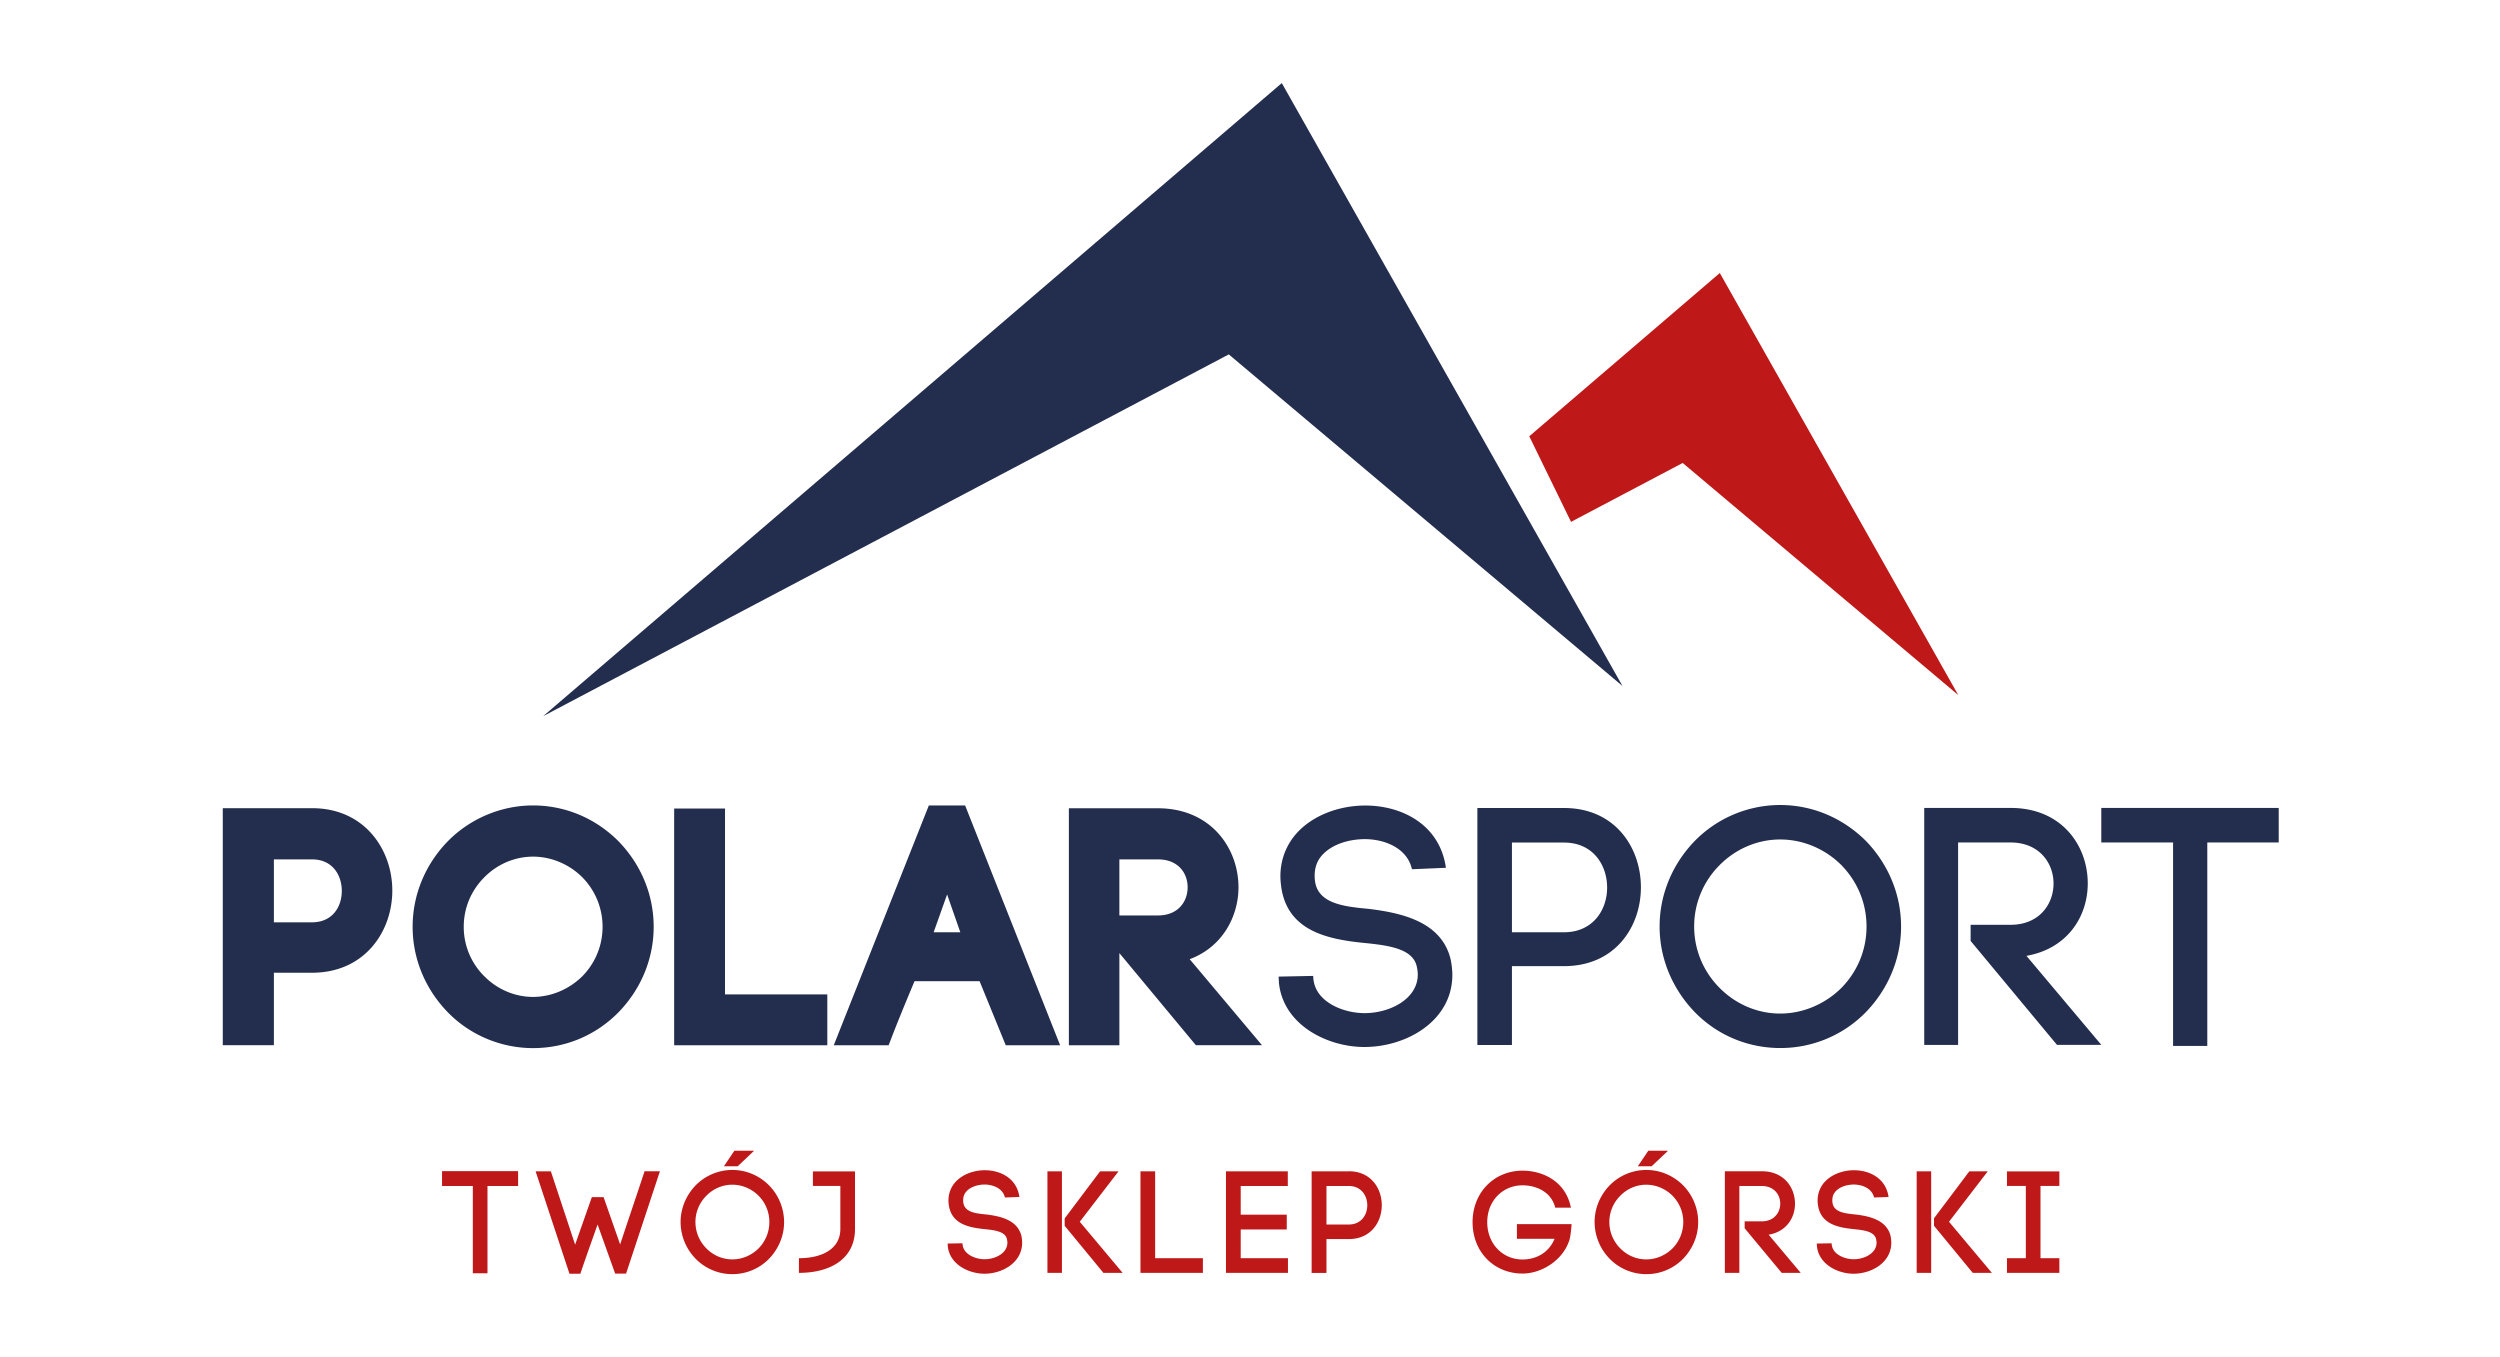<?xml version="1.0" encoding="UTF-8" standalone="no"?>
<svg
   version="1.1"
   id="Warstwa_1"
   x="0"
   y="0"
   viewBox="0 0 490.38 266.12"
   style="enable-background:new 0 0 490.38 266.12"
   xml:space="preserve"
   sodipodi:docname="logo-polarsport.svg"
   inkscape:version="1.2.1 (9c6d41e410, 2022-07-14)"
   xmlns:inkscape="http://www.inkscape.org/namespaces/inkscape"
   xmlns:sodipodi="http://sodipodi.sourceforge.net/DTD/sodipodi-0.dtd"
   xmlns="http://www.w3.org/2000/svg"
   xmlns:svg="http://www.w3.org/2000/svg"><defs
     id="defs73" /><sodipodi:namedview
     id="namedview71"
     pagecolor="#505050"
     bordercolor="#eeeeee"
     borderopacity="1"
     inkscape:showpageshadow="0"
     inkscape:pageopacity="0"
     inkscape:pagecheckerboard="0"
     inkscape:deskcolor="#505050"
     showgrid="false"
     inkscape:zoom="0.88681799"
     inkscape:cx="130.24093"
     inkscape:cy="133.06"
     inkscape:window-width="1920"
     inkscape:window-height="1137"
     inkscape:window-x="1912"
     inkscape:window-y="-8"
     inkscape:window-maximized="1"
     inkscape:current-layer="Warstwa_1" /><style
     id="style2">.st0{fill:#bf1818}.st2{fill:#232e4e}</style><g
     id="g54"
     transform="matrix(1.682,0,0,1.682,-377.844,-85.868)"><path
       class="st2"
       d="m 287.98,134.57 86.14,-73.83 39.73,70.31 -45.91,-38.67 z"
       id="path42" /><path
       class="st0"
       d="m 453.01,132.11 -27.81,-49.22 -22.22,19.04 4.87,9.98 13.02,-6.87 z"
       id="path44" /><g
       id="g48"><path
         class="st2"
         d="m 261.03,145.3 h -10.41 v 27.64 h 5.96 v -8.45 h 4.45 c 6.15,0 9.36,-4.82 9.36,-9.58 0,-4.77 -3.22,-9.61 -9.36,-9.61 z m 0,13.31 h -4.45 v -7.34 h 4.45 c 2.4,0 3.47,1.85 3.47,3.69 0,1.81 -1.07,3.65 -3.47,3.65 z m 25.77,-13.63 c -3.7,0 -7.33,1.52 -9.95,4.19 -2.64,2.72 -4.09,6.26 -4.09,9.96 0,3.7 1.45,7.24 4.09,9.96 2.58,2.66 6.21,4.19 9.95,4.19 3.78,0 7.32,-1.48 9.98,-4.19 2.64,-2.72 4.09,-6.26 4.09,-9.96 0,-3.7 -1.45,-7.24 -4.1,-9.97 -2.69,-2.7 -6.23,-4.18 -9.97,-4.18 z m 0,22.33 c -2.11,0 -4.18,-0.88 -5.69,-2.42 a 8.086,8.086 0 0 1 -2.39,-5.76 c 0,-2.18 0.85,-4.22 2.4,-5.77 1.5,-1.53 3.57,-2.41 5.68,-2.41 2.12,0 4.22,0.88 5.75,2.41 a 8.2,8.2 0 0 1 2.36,5.77 c 0,2.17 -0.84,4.22 -2.35,5.76 -1.54,1.53 -3.64,2.42 -5.76,2.42 z m 22.39,-21.97 h -5.93 v 27.61 h 17.86 v -5.93 h -11.93 z m 23.77,-0.36 -11.09,27.97 h 6.4 l 0.28,-0.73 c 0.59,-1.54 1.48,-3.75 2.74,-6.74 h 7.59 l 3.05,7.47 h 6.34 l -11.08,-27.97 z m 3.67,14.79 h -3.11 l 1.57,-4.41 z m 26.75,3.14 c 3.91,-1.46 5.69,-5.09 5.69,-8.38 0,-4.58 -3.23,-9.22 -9.4,-9.22 h -10.38 v 27.64 h 5.89 V 162.2 l 8.92,10.74 h 7.71 z m -8.2,-11.64 h 4.49 c 2.4,0 3.47,1.63 3.47,3.25 0,1.64 -1.07,3.29 -3.47,3.29 h -4.49 z m 34.12,1.15 c -0.55,-2.49 -3.24,-3.55 -5.65,-3.51 -1.86,0.04 -3.91,0.67 -5.01,2.09 -0.55,0.71 -0.75,1.62 -0.67,2.57 0.2,2.84 3.32,3.2 6.28,3.47 3.79,0.47 8.49,1.46 9.56,5.88 0.12,0.59 0.2,1.26 0.2,1.82 0,5.33 -5.29,8.41 -10.27,8.41 -4.26,0 -9.43,-2.53 -9.95,-7.46 l -0.04,-0.75 4.03,-0.08 0.04,0.59 v -0.16 c 0.28,2.57 3.39,3.91 5.96,3.91 2.96,0 6.2,-1.66 6.2,-4.5 0,-0.28 -0.04,-0.59 -0.12,-0.95 -0.47,-2.09 -3.32,-2.45 -6.08,-2.73 -4.3,-0.43 -9.36,-1.38 -9.79,-7.15 v 0.04 c -0.16,-1.85 0.32,-3.71 1.5,-5.25 1.86,-2.41 5.17,-3.67 8.37,-3.67 4.26,0 8.69,2.21 9.4,7.26 z m 17.74,-7.14 c 5.96,0 8.96,4.62 8.96,9.24 0,4.62 -3,9.2 -8.96,9.2 h -6.08 v 9.2 h -4.03 v -27.64 z m 0,14.49 c 3.36,0 5.02,-2.6 5.02,-5.21 0,-2.65 -1.66,-5.25 -5.02,-5.25 h -6.08 v 10.46 z m 15.25,-10.66 a 13.98,13.98 0 0 1 9.95,-4.18 c 3.91,0 7.42,1.62 9.99,4.18 2.49,2.57 4.11,6.08 4.11,9.99 0,3.91 -1.62,7.42 -4.11,9.99 a 13.91,13.91 0 0 1 -9.99,4.18 c -3.87,0 -7.42,-1.58 -9.95,-4.18 -2.49,-2.57 -4.11,-6.08 -4.11,-9.99 0,-3.91 1.62,-7.43 4.11,-9.99 z m 17.1,2.84 c -1.86,-1.86 -4.42,-3 -7.15,-3 -2.72,0 -5.25,1.15 -7.07,3 a 10.071,10.071 0 0 0 -2.96,7.15 c 0,2.8 1.14,5.33 2.96,7.15 1.82,1.85 4.34,3 7.07,3 2.72,0 5.29,-1.15 7.15,-3 1.78,-1.82 2.92,-4.3 2.92,-7.15 0,-2.85 -1.15,-5.33 -2.92,-7.15 z m 15.06,6.95 h 4.66 c 3.35,0 5.01,-2.41 5.01,-4.82 0,-2.37 -1.66,-4.78 -5.01,-4.78 h -6.12 v 23.61 h -3.95 v -27.64 h 10.07 c 6,0 9,4.42 9,8.8 0,3.91 -2.41,7.62 -7.15,8.45 l 8.73,10.38 h -5.17 l -10.07,-12.12 z m 23.61,14.13 V 149.3 h -8.37 v -4.03 h 20.69 v 4.03 h -8.33 v 23.73 z"
         id="path46" /></g><g
       id="g52"><path
         class="st0"
         d="m 279.78,199.54 v -10.18 h -3.59 v -1.73 h 8.87 v 1.73 h -3.57 v 10.18 z m 14.55,-5.69 c -0.68,1.93 -1.41,3.95 -2.01,5.74 h -1.27 l -3.95,-11.94 h 1.78 l 2.83,8.55 1.95,-5.54 h 1.37 l 1.93,5.52 c 0.93,-2.83 1.96,-5.84 2.85,-8.54 h 1.79 l -3.95,11.94 h -1.27 z m 11.44,-4.57 a 6,6 0 0 1 4.27,-1.79 c 1.68,0 3.18,0.69 4.28,1.79 a 6.142,6.142 0 0 1 1.76,4.28 c 0,1.68 -0.69,3.18 -1.76,4.29 a 5.958,5.958 0 0 1 -4.28,1.79 c -1.66,0 -3.18,-0.68 -4.27,-1.79 a 6.147,6.147 0 0 1 -1.76,-4.29 c 0,-1.67 0.7,-3.18 1.76,-4.28 z m 7.34,1.22 c -0.8,-0.8 -1.9,-1.29 -3.07,-1.29 -1.17,0 -2.25,0.49 -3.03,1.29 -0.78,0.78 -1.27,1.86 -1.27,3.06 0,1.2 0.49,2.29 1.27,3.07 0.78,0.8 1.86,1.29 3.03,1.29 1.17,0 2.27,-0.49 3.07,-1.29 a 4.37,4.37 0 0 0 1.25,-3.07 c 0,-1.22 -0.49,-2.28 -1.25,-3.06 z m -4.05,-3.44 1.22,-1.81 h 2.3 l -1.91,1.81 z m 15.29,7.3 c 0,3.52 -2.9,5.13 -6.54,5.13 v -1.71 c 2.69,0 4.83,-1.07 4.83,-3.42 v -5.01 h -3.2 v -1.69 h 4.91 z m 17.48,-3.66 c -0.24,-1.07 -1.39,-1.52 -2.42,-1.51 -0.8,0.02 -1.68,0.29 -2.15,0.9 -0.24,0.3 -0.32,0.69 -0.29,1.1 0.08,1.22 1.42,1.37 2.69,1.49 1.63,0.2 3.64,0.63 4.1,2.52 0.05,0.25 0.08,0.54 0.08,0.78 0,2.29 -2.27,3.61 -4.4,3.61 -1.83,0 -4.05,-1.08 -4.27,-3.2 l -0.02,-0.32 1.73,-0.03 0.02,0.25 v -0.07 c 0.12,1.1 1.46,1.68 2.56,1.68 1.27,0 2.66,-0.71 2.66,-1.93 0,-0.12 -0.02,-0.25 -0.05,-0.41 -0.2,-0.9 -1.42,-1.05 -2.61,-1.17 -1.85,-0.19 -4.01,-0.59 -4.2,-3.07 v 0.02 c -0.07,-0.8 0.14,-1.59 0.64,-2.25 0.8,-1.03 2.22,-1.57 3.59,-1.57 1.83,0 3.73,0.95 4.03,3.12 z m 6.65,-3.05 v 11.84 h -1.69 v -11.84 z m 0.32,5.49 4.13,-5.49 h 2.15 l -4.52,5.88 5,5.96 h -2.24 L 348.8,194 Z m 10.55,4.64 h 5.57 v 1.71 h -7.28 v -11.84 h 1.71 z m 9.99,0 h 5.5 v 1.71 h -7.23 v -11.84 h 7.21 v 1.71 h -5.49 v 3.34 h 5.37 v 1.73 h -5.37 v 3.35 z m 12.6,-10.14 c 2.56,0 3.84,1.98 3.84,3.96 0,1.98 -1.29,3.95 -3.84,3.95 h -2.61 v 3.95 h -1.73 v -11.85 h 4.34 z m 0,6.21 c 1.44,0 2.15,-1.12 2.15,-2.24 0,-1.13 -0.71,-2.25 -2.15,-2.25 h -2.61 v 4.49 z m 24.07,-1.96 c -0.47,-1.91 -2.3,-2.61 -3.81,-2.61 -2.32,0 -4.12,1.81 -4.12,4.3 0,2.51 1.79,4.35 4.12,4.35 1.46,0 3.01,-0.68 3.73,-2.41 h -4.39 v -1.71 h 6.38 c -0.08,1 -0.17,1.66 -0.32,2.05 v -0.02 c -0.81,2.27 -3.25,3.73 -5.4,3.73 -3.32,0 -5.83,-2.51 -5.83,-5.99 0,-3.51 2.56,-6.01 5.83,-6.01 2.27,0 5.01,1.17 5.64,4.32 z m 6.35,-2.61 a 6,6 0 0 1 4.27,-1.79 c 1.68,0 3.18,0.69 4.29,1.79 a 6.142,6.142 0 0 1 1.76,4.28 c 0,1.68 -0.69,3.18 -1.76,4.29 a 5.964,5.964 0 0 1 -4.29,1.79 c -1.66,0 -3.18,-0.68 -4.27,-1.79 a 6.147,6.147 0 0 1 -1.76,-4.29 c 0,-1.67 0.69,-3.18 1.76,-4.28 z m 7.33,1.22 c -0.8,-0.8 -1.9,-1.29 -3.07,-1.29 -1.17,0 -2.25,0.49 -3.03,1.29 -0.78,0.78 -1.27,1.86 -1.27,3.06 0,1.2 0.49,2.29 1.27,3.07 0.78,0.8 1.86,1.29 3.03,1.29 1.17,0 2.27,-0.49 3.07,-1.29 a 4.37,4.37 0 0 0 1.25,-3.07 c 0,-1.22 -0.49,-2.28 -1.25,-3.06 z m -4.05,-3.44 1.22,-1.81 h 2.3 l -1.91,1.81 z m 12.46,6.42 h 2 c 1.44,0 2.15,-1.03 2.15,-2.07 0,-1.02 -0.71,-2.05 -2.15,-2.05 h -2.62 v 10.13 h -1.69 v -11.85 h 4.32 c 2.57,0 3.86,1.9 3.86,3.78 0,1.68 -1.03,3.27 -3.07,3.62 l 3.74,4.45 h -2.22 l -4.32,-5.2 z m 15.09,-2.78 c -0.24,-1.07 -1.39,-1.52 -2.42,-1.51 -0.8,0.02 -1.68,0.29 -2.15,0.9 -0.24,0.3 -0.32,0.69 -0.29,1.1 0.08,1.22 1.42,1.37 2.69,1.49 1.63,0.2 3.64,0.63 4.1,2.52 0.05,0.25 0.08,0.54 0.08,0.78 0,2.29 -2.27,3.61 -4.4,3.61 -1.83,0 -4.05,-1.08 -4.27,-3.2 l -0.02,-0.32 1.73,-0.03 0.02,0.25 v -0.07 c 0.12,1.1 1.46,1.68 2.56,1.68 1.27,0 2.66,-0.71 2.66,-1.93 0,-0.12 -0.02,-0.25 -0.05,-0.41 -0.2,-0.9 -1.42,-1.05 -2.61,-1.17 -1.85,-0.19 -4.01,-0.59 -4.2,-3.07 v 0.02 c -0.07,-0.8 0.14,-1.59 0.64,-2.25 0.8,-1.03 2.22,-1.57 3.59,-1.57 1.83,0 3.73,0.95 4.03,3.12 z m 6.66,-3.05 v 11.84 h -1.69 v -11.84 z m 0.32,5.49 4.13,-5.49 h 2.15 l -4.52,5.88 5,5.96 H 454.7 L 450.18,194 v -0.86 z m 14.63,-3.79 h -2.2 v 8.43 h 2.2 v 1.71 h -6.11 v -1.71 h 2.2 v -8.43 h -2.2 v -1.69 h 6.11 z"
         id="path50" /></g></g></svg>
